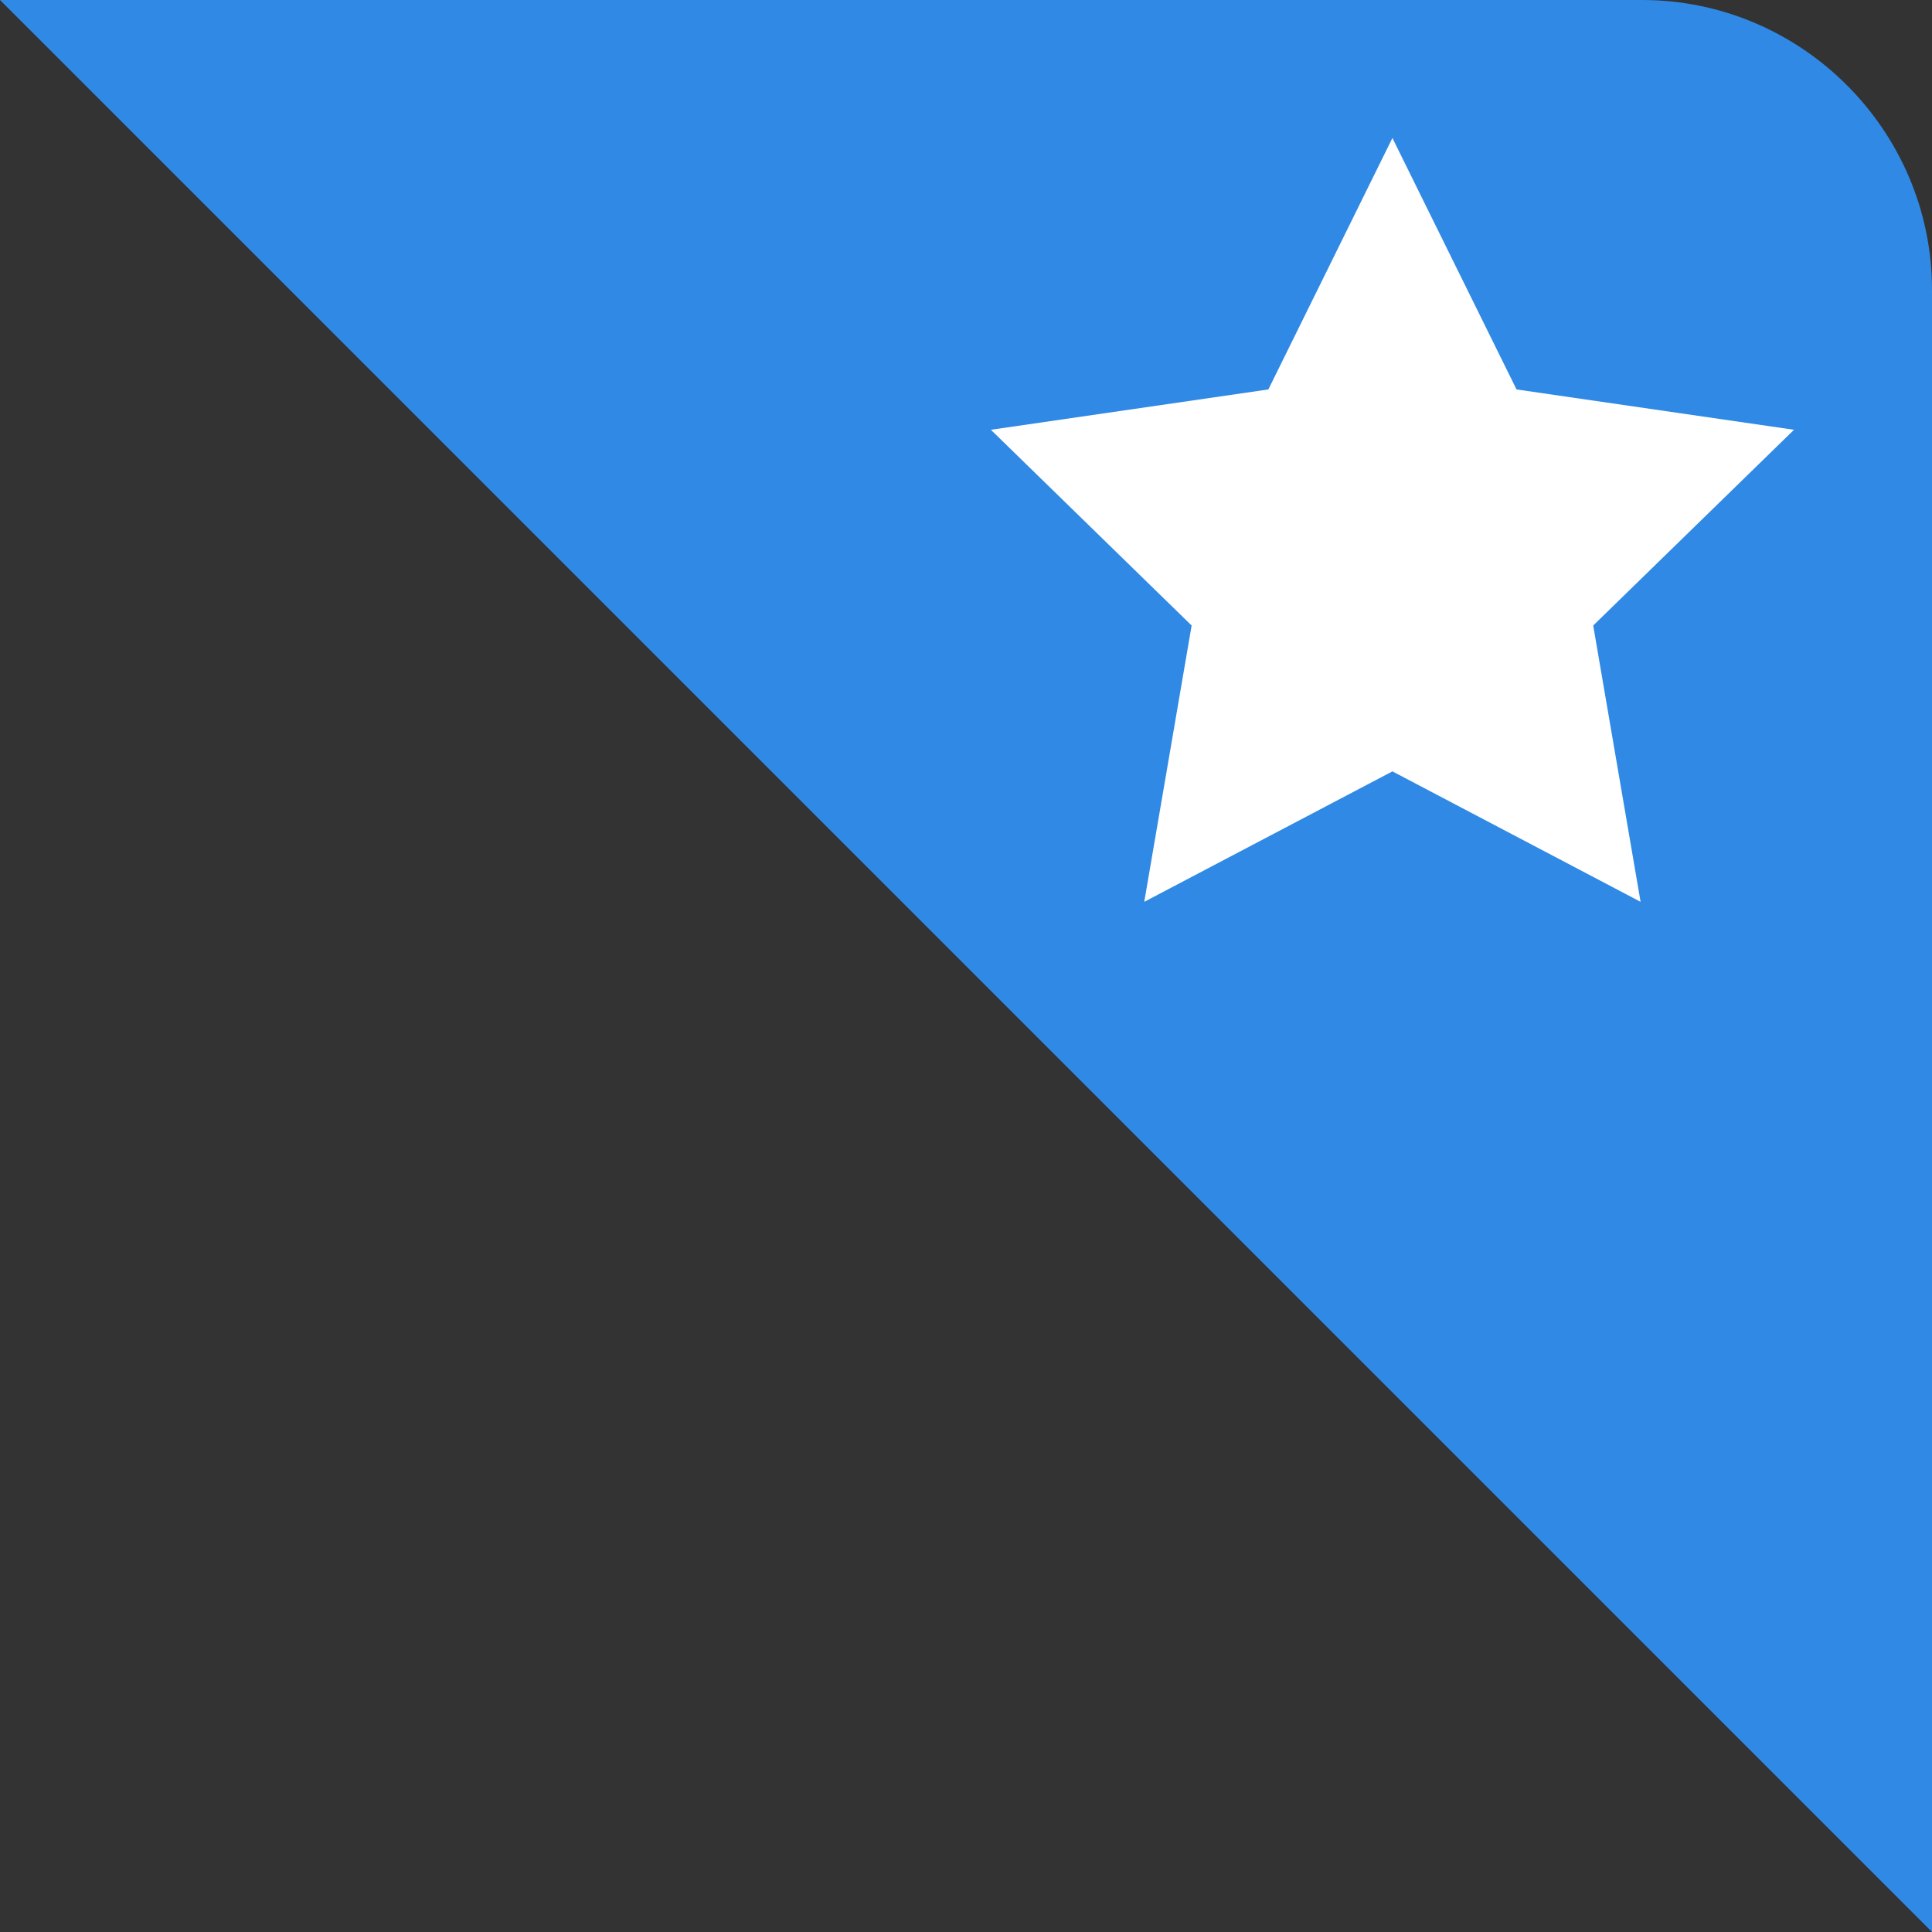 <?xml version="1.0" encoding="utf-8"?>
<!-- Generator: Adobe Illustrator 14.0.0, SVG Export Plug-In . SVG Version: 6.00 Build 43363)  -->
<!DOCTYPE svg PUBLIC "-//W3C//DTD SVG 1.1//EN" "http://www.w3.org/Graphics/SVG/1.1/DTD/svg11.dtd">
<svg version="1.1" id="Layer_1" xmlns="http://www.w3.org/2000/svg" xmlns:xlink="http://www.w3.org/1999/xlink" x="0px" y="0px"
	 width="42px" height="42px" viewBox="0 0 42 42" enable-background="new 0 0 42 42" xml:space="preserve">
<rect x="0" y="0" width="42" height="42" fill="#333333" stroke="none"/>
<path fill="#2F89E5" d="M35.698,0H0l42,42V6.301C42,2.835,39.164,0,35.698,0z"/>
<polygon fill="#FFFFFF" points="30.27,3 32.968,8.466 39,9.343 34.635,13.598 35.665,19.605 30.27,16.769 24.875,19.605 
	25.905,13.598 21.541,9.343 27.573,8.466 "/>
</svg>
